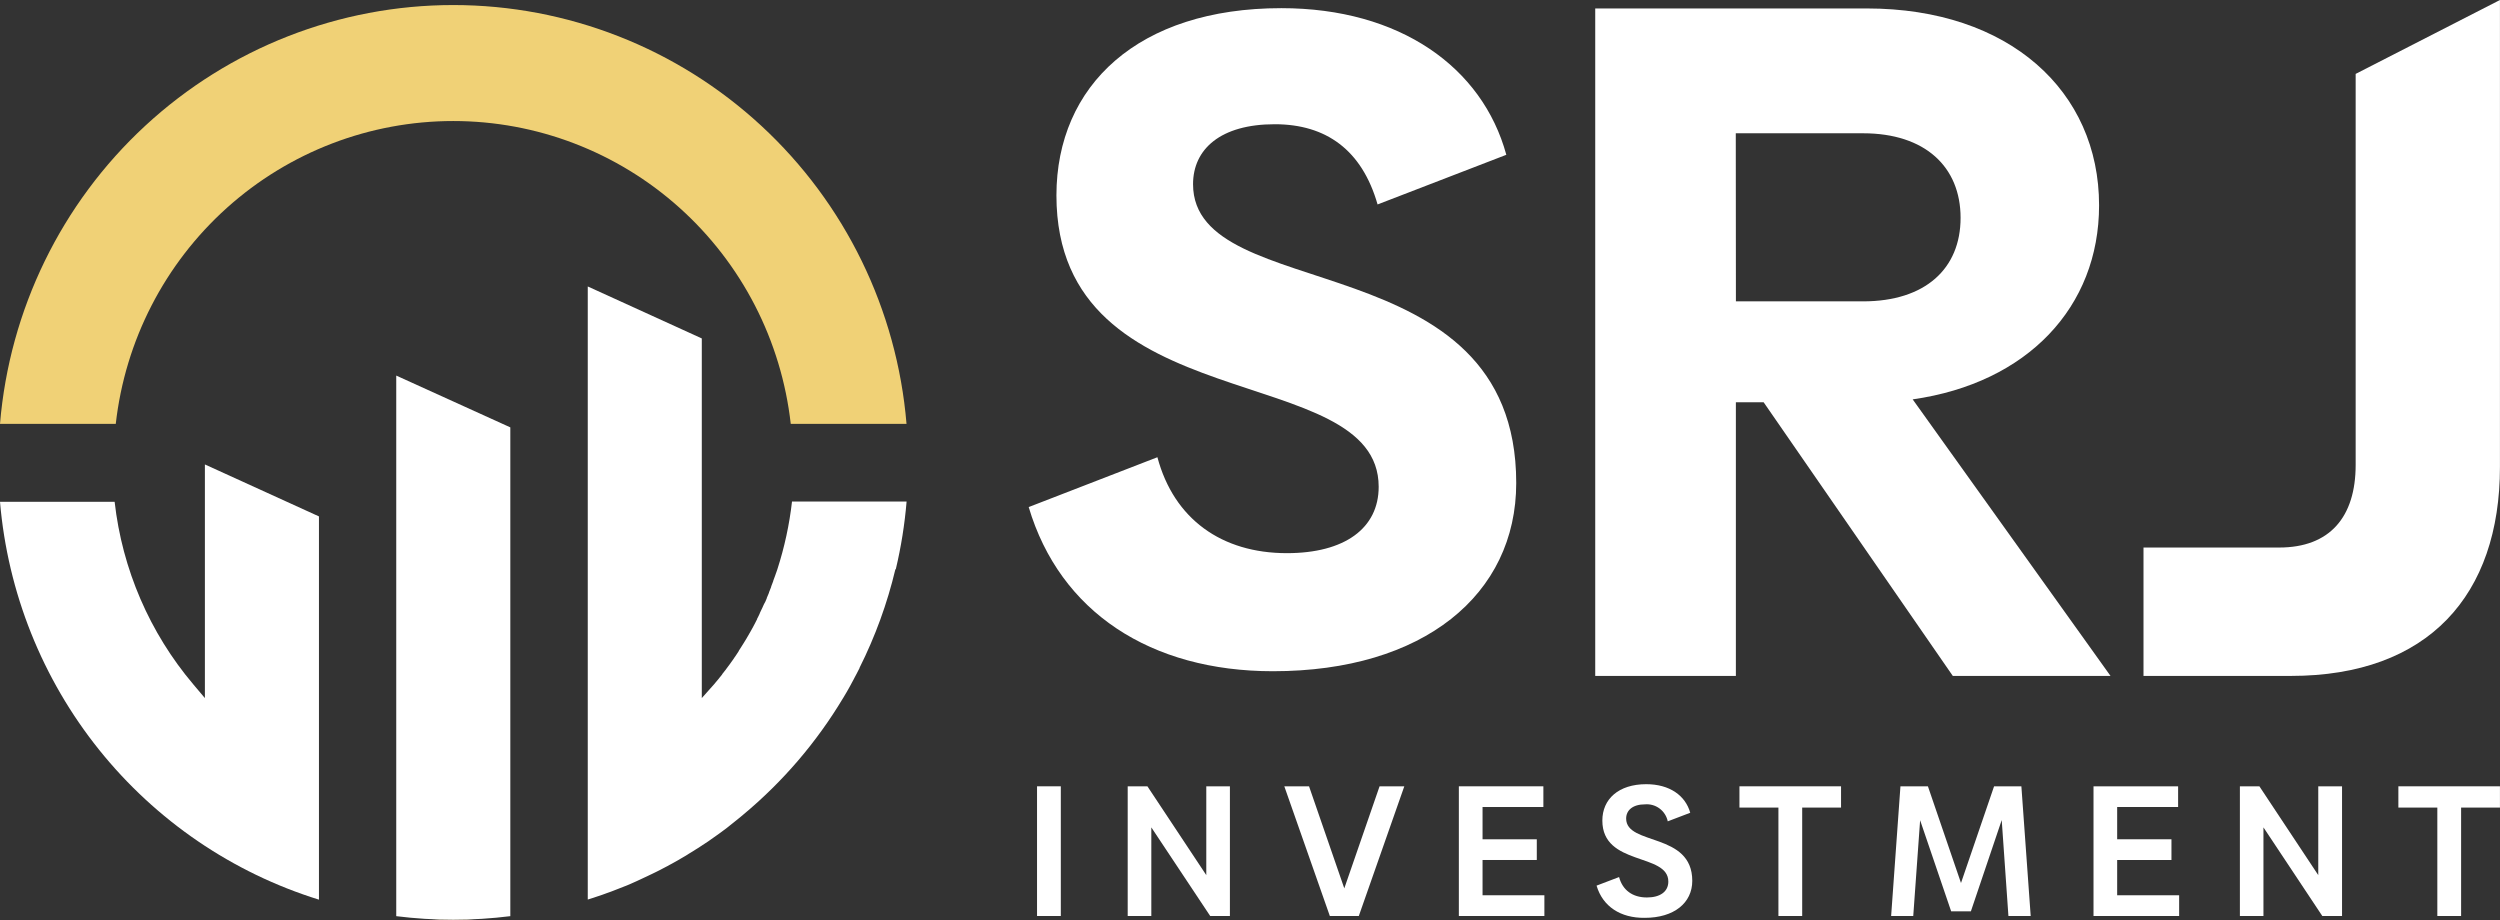 <svg xmlns="http://www.w3.org/2000/svg" width="163" height="60" viewBox="0 0 163 60" fill="none"><rect x="0" y="0" width="163" height="60" fill="#333333" stroke="none"/><g clip-path="url(#clip0_0_4)"><path fill-rule="evenodd" clip-rule="evenodd" d="M51.557 27.636C50.945 22.204 48.363 17.188 44.304 13.546C40.246 9.904 34.995 7.891 29.552 7.891C24.111 7.891 18.859 9.904 14.8 13.546C10.742 17.188 8.16 22.204 7.548 27.636H0C0.62 20.191 4.003 13.252 9.476 8.194C14.95 3.136 22.116 0.329 29.552 0.329C36.99 0.329 44.155 3.136 49.629 8.194C55.103 13.252 58.485 20.191 59.105 27.636H51.557ZM30.97 59.965H28.135C28.604 59.989 29.078 60 29.552 60C30.027 60 30.501 59.989 30.97 59.965Z" fill="#F0D176"></path><path fill-rule="evenodd" clip-rule="evenodd" d="M20.796 58.645V33.67L13.359 30.282V45.515L12.604 44.621C9.754 41.253 7.969 37.109 7.474 32.718H0C0.503 38.63 2.751 44.257 6.455 48.878C10.16 53.499 15.153 56.905 20.796 58.658V58.645Z" fill="white"></path><path fill-rule="evenodd" clip-rule="evenodd" d="M33.273 59.734V27.865L25.835 24.488V59.734C28.305 60.043 30.803 60.043 33.273 59.734Z" fill="white"></path><path fill-rule="evenodd" clip-rule="evenodd" d="M58.406 37.115C58.751 35.664 58.986 34.188 59.11 32.702H51.639C51.469 34.201 51.149 35.679 50.685 37.115L50.619 37.309L50.597 37.365L50.553 37.495L50.51 37.612L50.481 37.69L50.417 37.865V37.881L50.375 37.993L50.346 38.07L50.327 38.118L50.28 38.243V38.265L50.24 38.368L50.205 38.454L50.19 38.496L50.139 38.621V38.642L50.097 38.744L50.06 38.831L50.044 38.869L49.991 38.994V39.018L49.948 39.116L49.909 39.207L49.895 39.241L49.811 39.393L49.797 39.425L49.755 39.516L49.713 39.611L49.699 39.641L49.641 39.76L49.625 39.795L49.583 39.883L49.535 39.981V40.003L49.477 40.122L49.458 40.162L49.419 40.242L49.365 40.343V40.365L49.305 40.484L49.281 40.53L49.244 40.604L49.188 40.711L49.124 40.83L49.101 40.878L49.061 40.948L49 41.057L48.934 41.176L48.865 41.294L48.801 41.408L48.732 41.525L48.698 41.584L48.666 41.64L48.597 41.754L48.526 41.868L48.489 41.93L48.454 41.983L48.383 42.097L48.316 42.204L48.242 42.318L48.171 42.43V42.443L48.107 42.545L48.059 42.616L48.033 42.656L47.959 42.768L47.945 42.789L47.879 42.88L47.829 42.96L47.805 42.992L47.728 43.101L47.649 43.21L47.59 43.295L47.572 43.319L47.49 43.428L47.41 43.537L47.344 43.625L47.331 43.647L47.246 43.753L47.219 43.788L47.164 43.859L47.09 43.95V43.966L47.008 44.07L46.92 44.176L46.843 44.275L46.756 44.379L46.716 44.426L46.668 44.482L46.584 44.586L45.757 45.515V22.066L38.322 18.677V58.651L38.45 58.611L38.574 58.571L38.701 58.531L38.826 58.488L38.95 58.446L39.075 58.406L39.202 58.363L39.327 58.318L39.451 58.273L39.576 58.227L39.697 58.185L39.825 58.139L39.949 58.092L40.071 58.044L40.193 57.996L40.318 57.948L40.439 57.9L40.561 57.855L40.683 57.804L40.802 57.759L40.927 57.708L41.046 57.658L41.165 57.605L41.285 57.551L41.404 57.498L41.523 57.445L41.642 57.389L41.764 57.333L41.883 57.277L42.002 57.221L42.122 57.165L42.241 57.109L42.36 57.051L42.48 56.995L42.601 56.936L42.721 56.878L42.84 56.819L42.956 56.761L43.076 56.7L43.192 56.638L43.309 56.577L43.425 56.516L43.545 56.455L43.661 56.388L43.778 56.327L43.892 56.263L44.008 56.199L44.122 56.135L44.236 56.071L44.35 56.002L44.464 55.936L44.578 55.869L44.692 55.803L44.806 55.733L44.917 55.661L45.031 55.592L45.145 55.523L45.256 55.454L45.367 55.382L45.479 55.313L45.59 55.241L45.701 55.169L45.812 55.094L45.924 55.023L46.218 54.826L46.276 54.786L46.358 54.727L46.57 54.578L46.705 54.482L46.87 54.365L47.031 54.248L47.166 54.147L47.355 54.008L47.62 53.796L47.884 53.585L48.12 53.396L48.178 53.348L48.393 53.173L48.457 53.117C51.038 50.97 53.24 48.4 54.969 45.515L54.983 45.494L55.128 45.249L55.187 45.15L55.303 44.948L55.42 44.738L55.467 44.653L55.496 44.597L55.661 44.291L55.714 44.187L55.849 43.934L55.878 43.878L56.042 43.559V43.54C57.066 41.497 57.85 39.342 58.379 37.117" fill="white"></path><path d="M67.083 33.056L75.463 29.811C76.539 33.841 79.652 36.066 83.904 36.066C87.677 36.066 89.89 34.442 89.89 31.738C89.89 23.378 68.879 27.586 68.879 12.734C68.887 5.574 74.205 0.532 83.544 0.532C91.267 0.532 96.654 4.381 98.212 10.093L89.818 13.33C88.801 9.782 86.466 8.1 83.115 8.1C79.58 8.1 77.787 9.723 77.787 12.01C77.787 20.008 98.858 15.677 98.858 31.493C98.858 38.77 92.812 43.764 82.996 43.764C75.034 43.764 69.107 39.915 67.07 33.058L67.083 33.056Z" fill="white"></path><path d="M114.988 26.226H113.179V44.072H104.009V0.551H121.713C131.002 0.551 136.86 5.936 136.86 13.388C136.86 20.027 132.184 24.975 124.707 26.039L137.607 44.072H127.324L114.988 26.226ZM113.181 19.649H121.472C125.525 19.649 127.83 17.519 127.83 14.203C127.83 10.886 125.523 8.69 121.472 8.69H113.173L113.181 19.649Z" fill="white"></path><path d="M67.615 51.267H69.165V59.723H67.615V51.267Z" fill="white"></path><path d="M80.19 51.267V59.723H78.905L75.066 53.945V59.723H73.526V51.267H74.811L78.65 57.059V51.267H80.19Z" fill="white"></path><path d="M91.561 51.267L88.594 59.723H86.705L83.737 51.267H85.349L87.648 57.921L89.948 51.267H91.561Z" fill="white"></path><path d="M100.694 58.374V59.723H95.117V51.267H100.628V52.617H96.662V54.722H100.199V56.071H96.662V58.371H100.694V58.374Z" fill="white"></path><path d="M104.096 57.743L105.564 57.184C105.795 58.046 106.449 58.515 107.379 58.515C108.253 58.515 108.775 58.126 108.775 57.479C108.775 55.592 104.473 56.481 104.473 53.5C104.473 52.1 105.532 51.129 107.334 51.129C108.86 51.129 109.891 51.871 110.203 52.992L108.738 53.551C108.668 53.217 108.479 52.921 108.207 52.717C107.935 52.513 107.598 52.416 107.26 52.443C106.449 52.443 106.025 52.832 106.025 53.37C106.025 55.148 110.336 54.245 110.336 57.431C110.336 58.869 109.149 59.843 107.236 59.843C105.662 59.862 104.499 59.106 104.096 57.743Z" fill="white"></path><path d="M120.036 52.654H117.503V59.723H115.953V52.654H113.412V51.267H120.036V52.654Z" fill="white"></path><path d="M130.949 59.723L130.512 53.468L128.501 59.42H127.216L125.192 53.479L124.744 59.723H123.302L123.909 51.267H125.351H125.7L127.857 57.572L130.014 51.267H130.363H131.794L132.401 59.723H130.949Z" fill="white"></path><path d="M142.08 58.374V59.723H136.497V51.267H142.013V52.617H138.039V54.722H141.579V56.071H138.039V58.371H142.074L142.08 58.374Z" fill="white"></path><path d="M152.701 51.267V59.723H151.414L147.577 53.945V59.723H146.041V51.267H147.312L151.151 57.059V51.267H152.701Z" fill="white"></path><path d="M162.997 52.654H160.464V59.723H158.914V52.654H156.374V51.267H162.997V52.654Z" fill="white"></path><path d="M153.589 4.82V30.309C153.589 33.732 151.885 35.699 148.603 35.699H139.756V44.07H149.36C158.324 44.07 162.997 38.808 162.997 30.434V0L153.589 4.818V4.82Z" fill="white"></path></g><defs><clipPath id="clip0_0_4"><rect width="163" height="60" fill="white"></rect></clipPath></defs></svg>